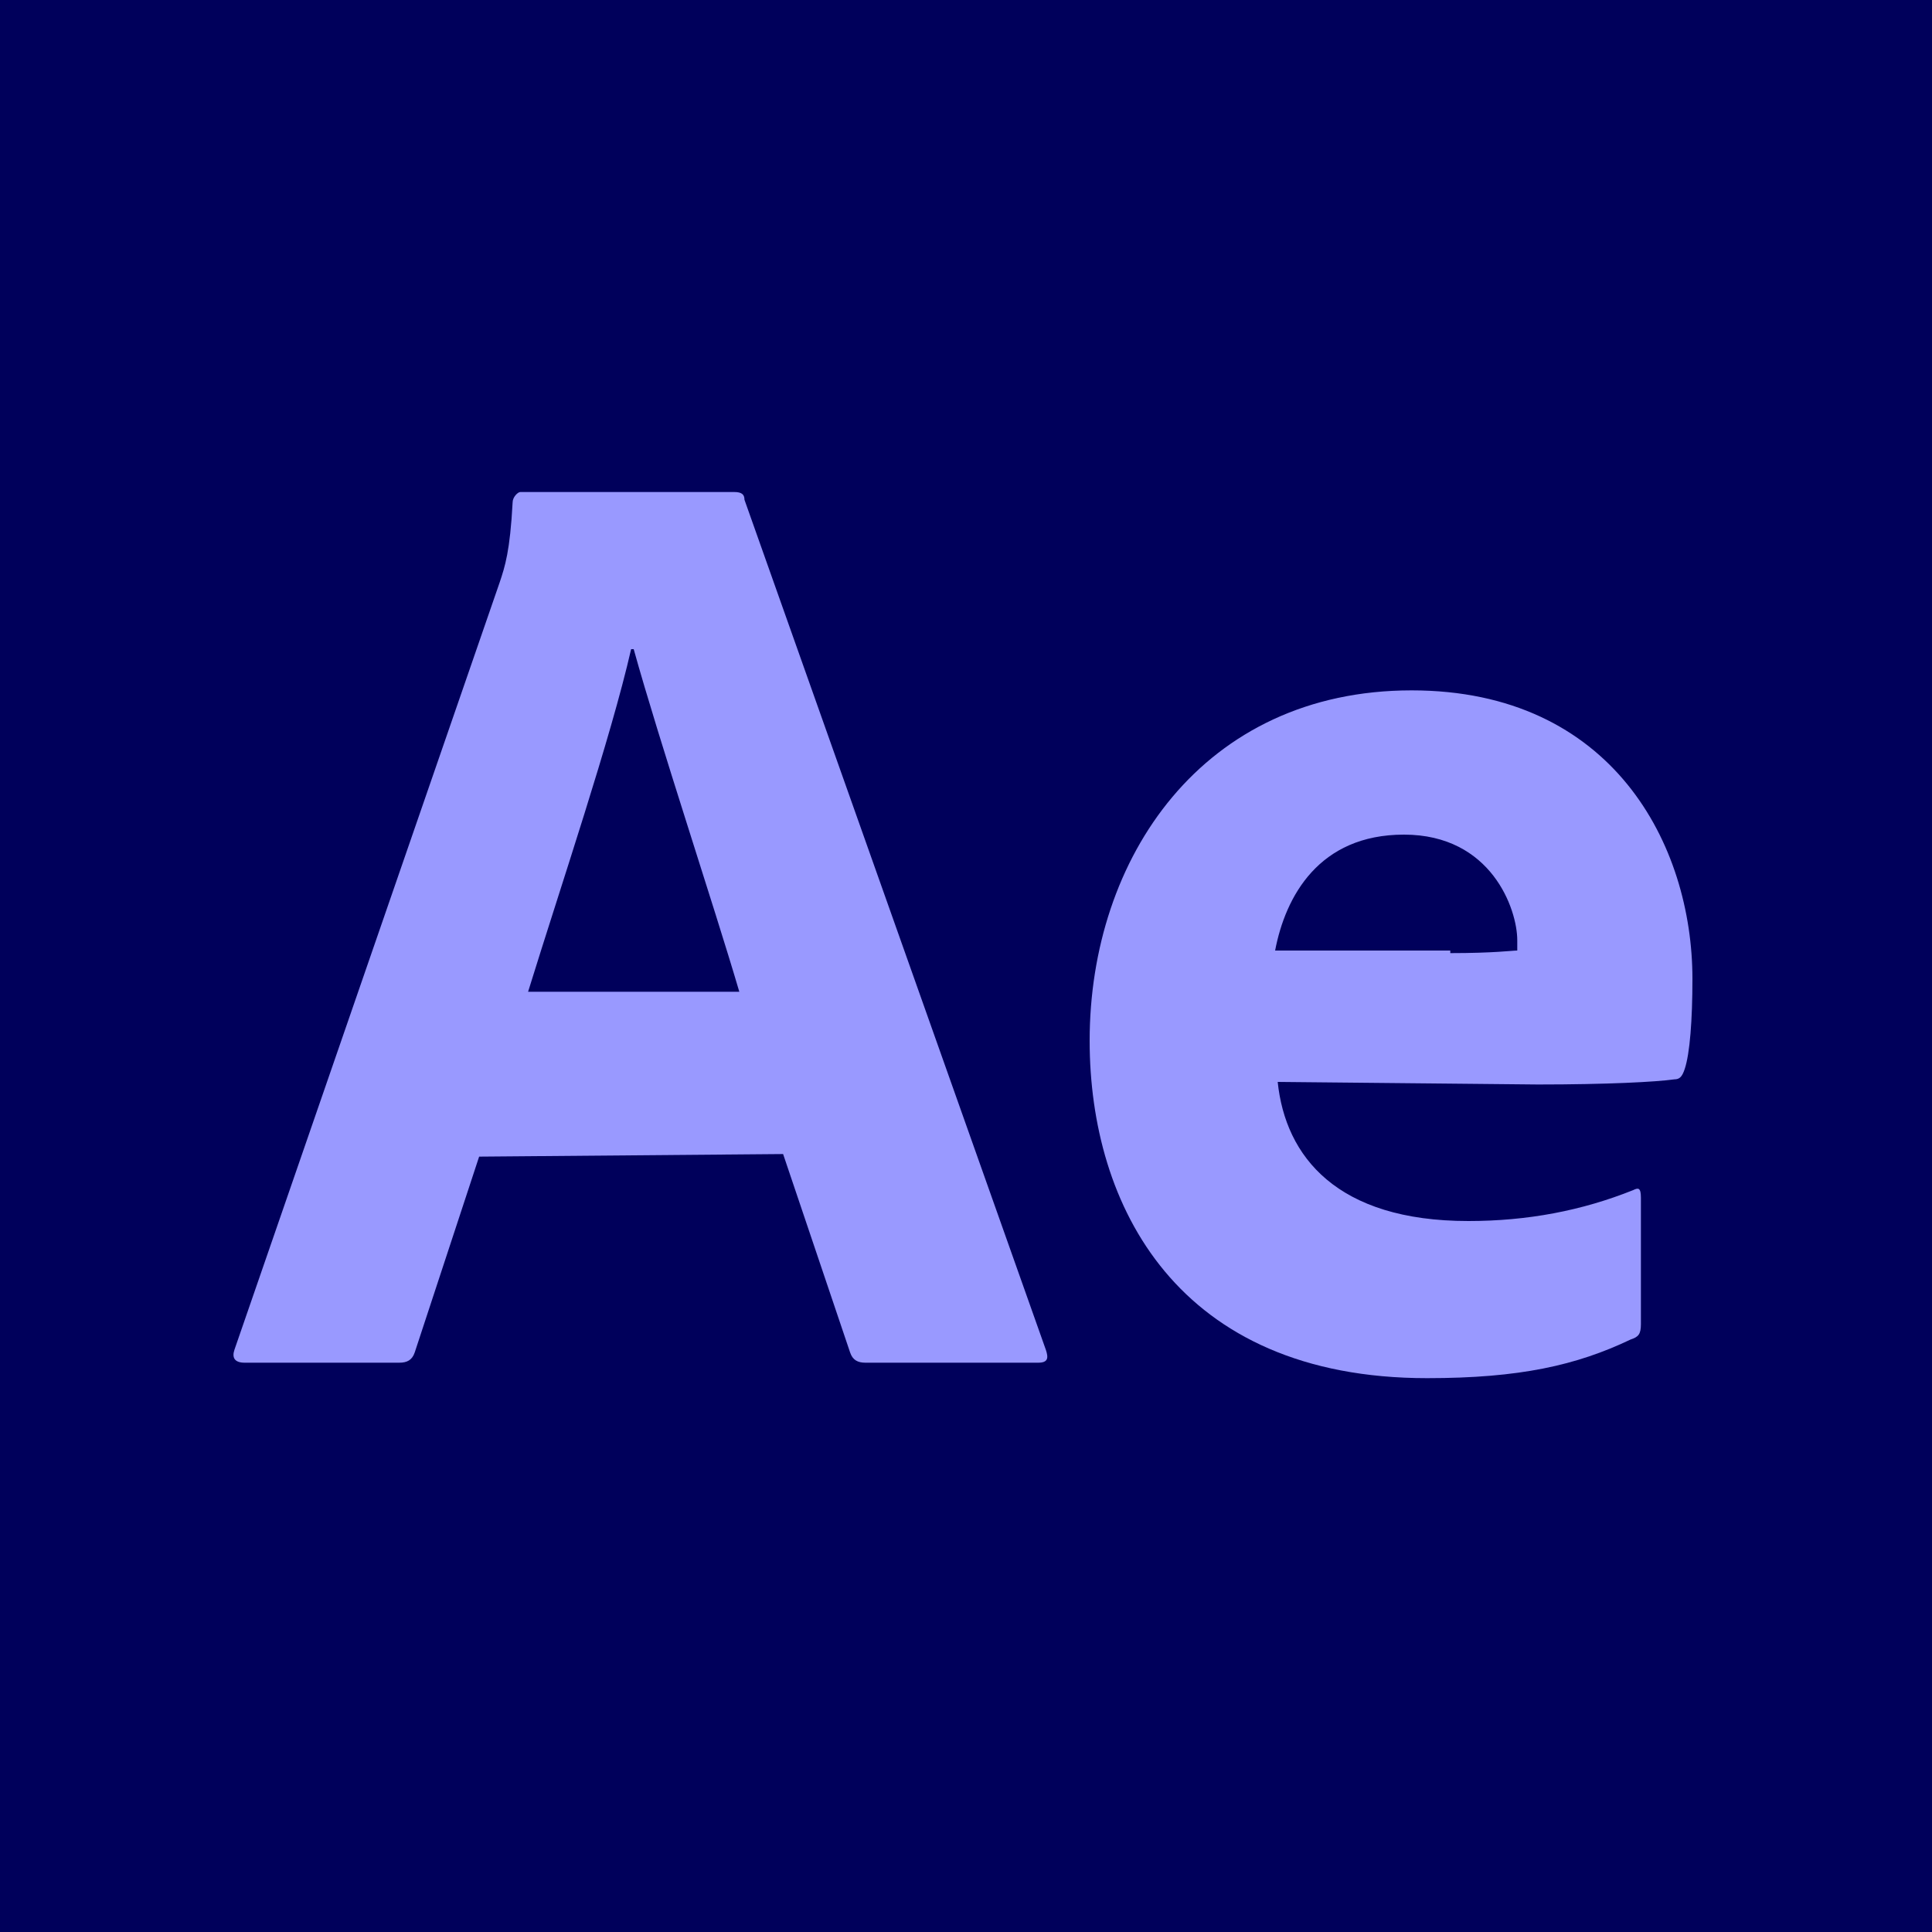 <!-- After Effects Logo  -->
<svg version="1.1" xmlns="http://www.w3.org/2000/svg" xmlns:xlink="http://www.w3.org/1999/xlink" x="0px" y="0px" width="75px"
	 height="75px" viewBox="0 0 75 75" overflow="visible" enable-background="new 0 0 75 75" xml:space="preserve">
<defs>
</defs>
<rect fill="#00005B" width="75" height="75"/>
<g>
	<path fill="#9999FF" d="M18.6,44.9l-2.5,7.6c-0.1,0.3-0.3,0.4-0.6,0.4h-6c-0.4,0-0.5-0.2-0.4-0.5l10.3-29.8
		c0.2-0.6,0.4-1.2,0.5-3.1c0-0.2,0.2-0.4,0.3-0.4h8.3c0.3,0,0.4,0.1,0.4,0.3l11.7,33c0.1,0.3,0.1,0.5-0.3,0.5h-6.7
		c-0.3,0-0.5-0.1-0.6-0.4l-2.6-7.7L18.6,44.9L18.6,44.9z M28.7,38.5c-1-3.4-3.1-9.7-4.1-13.3h-0.1c-0.8,3.5-2.7,9.1-4,13.3H28.7z"/>
	<path fill="#9999FF" d="M49.6,42c0.3,2.9,2.3,5.4,7.4,5.4c2.3,0,4.4-0.4,6.4-1.2c0.2-0.1,0.3-0.1,0.3,0.3v4.9
		c0,0.4-0.1,0.5-0.4,0.6c-2.1,1-4.3,1.5-7.9,1.5c-9.7,0-13.1-6.7-13.1-13.1c0-7.1,4.4-13.6,12.5-13.6c7.8,0,10.9,6,10.9,11.2
		c0,1.6-0.1,2.9-0.3,3.5c-0.1,0.3-0.2,0.4-0.4,0.4c-0.7,0.1-2.6,0.2-5.3,0.2L49.6,42L49.6,42z M56.3,37c1.7,0,2.4-0.1,2.6-0.1
		c0-0.1,0-0.3,0-0.4c0-1.2-1-4.1-4.4-4.1c-3.3,0-4.6,2.4-5,4.5H56.3z"/>
</g>
</svg>
